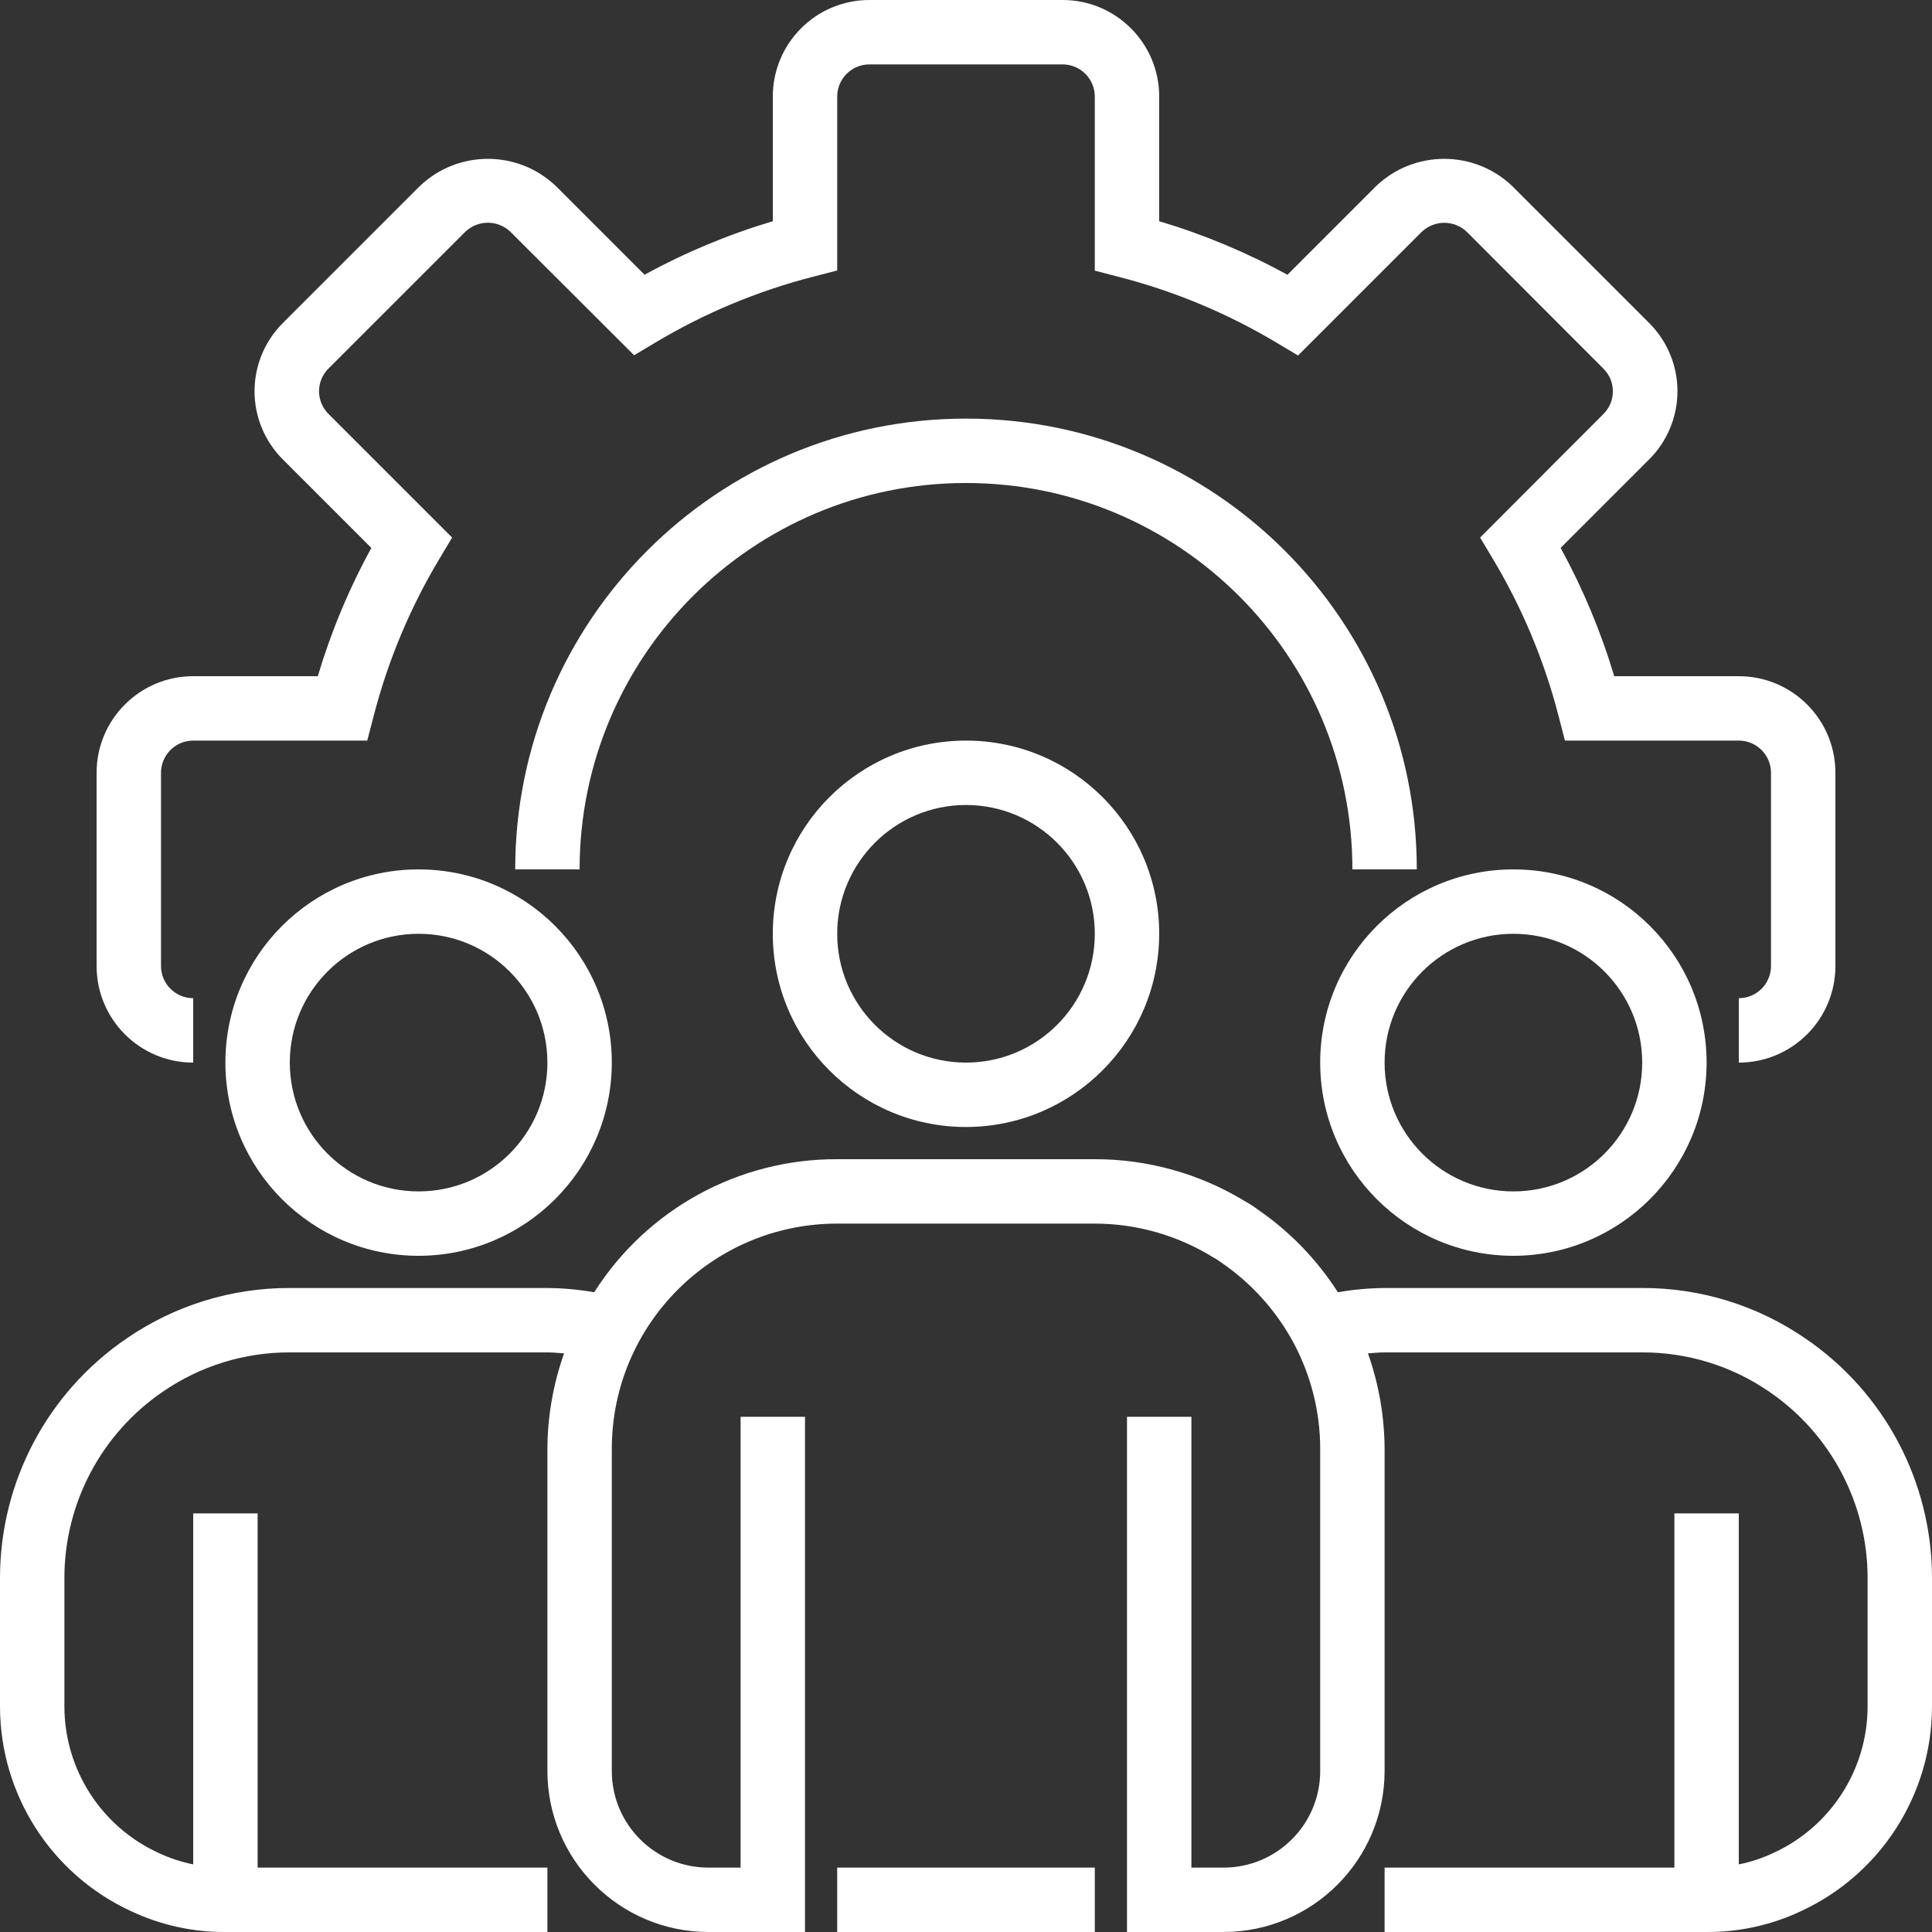 <svg width="60" height="60" viewBox="0 0 60 60" fill="none" xmlns="http://www.w3.org/2000/svg">
                  <rect x="0" y="0" width="60" height="60" fill="#333333" stroke="none"/>
                  <path d="M54 33V31C54.552 31 55 30.552 55 30V24C55 23.448 54.552 23 54 23H48.6L48.406 22.249C47.964 20.531 47.277 18.885 46.366 17.363L45.966 16.694L49.8 12.853C50.186 12.466 50.186 11.84 49.8 11.453L45.553 7.2C45.161 6.826 44.545 6.826 44.153 7.2L40.312 11.041L39.643 10.641C38.118 9.729 36.471 9.043 34.751 8.6L34 8.405V3C34 2.448 33.552 2 33 2H27C26.448 2 26 2.448 26 3V8.4L25.249 8.594C23.531 9.036 21.885 9.723 20.362 10.633L19.693 11.033L15.853 7.2C15.46 6.823 14.841 6.823 14.448 7.2L10.2 11.447C10.013 11.633 9.908 11.886 9.908 12.15C9.908 12.414 10.013 12.667 10.2 12.853L14.041 16.694L13.641 17.363C12.73 18.885 12.043 20.531 11.601 22.249L11.405 23H6C5.448 23 5 23.448 5 24V30C5 30.552 5.448 31 6 31V33C4.343 33 3 31.657 3 30V24C3 22.343 4.343 21 6 21H9.869C10.282 19.617 10.839 18.282 11.533 17.017L8.783 14.267C8.221 13.706 7.905 12.944 7.905 12.15C7.905 11.356 8.221 10.594 8.783 10.033L13.033 5.783C14.217 4.65 16.084 4.65 17.268 5.783L20.017 8.532C21.282 7.839 22.618 7.282 24 6.87V3C24 1.343 25.343 0 27 0H33C34.657 0 36 1.343 36 3V6.87C37.383 7.282 38.718 7.84 39.983 8.533L42.733 5.783C43.917 4.65 45.784 4.65 46.968 5.783L51.217 10.032C51.779 10.593 52.095 11.354 52.095 12.149C52.095 12.943 51.779 13.705 51.217 14.266L48.467 17.016C49.16 18.282 49.718 19.617 50.131 21H54C55.657 21 57 22.343 57 24V30C57 31.657 55.657 33 54 33Z" fill="white" />
                  <path d="M44 27H42C42 20.373 36.627 15 30 15C23.373 15 18 20.373 18 27H16C16 19.268 22.268 13 30 13C37.732 13 44 19.268 44 27Z" fill="white" />
                  <path d="M30 35C26.686 35 24 32.313 24 29C24 25.686 26.686 23 30 23C33.314 23 36 25.686 36 29C35.996 32.312 33.312 34.996 30 35ZM30 25C27.791 25 26 26.791 26 29C26 31.209 27.791 33 30 33C32.209 33 34 31.209 34 29C34 26.791 32.209 25 30 25Z" fill="white" />
                  <path d="M47 39C43.686 39 41 36.313 41 33C41 29.686 43.686 27 47 27C50.314 27 53 29.686 53 33C52.996 36.312 50.312 38.996 47 39ZM47 29C44.791 29 43 30.791 43 33C43 35.209 44.791 37 47 37C49.209 37 51 35.209 51 33C51 30.791 49.209 29 47 29Z" fill="white" />
                  <path d="M13 39C9.686 39 7 36.313 7 33C7 29.686 9.686 27 13 27C16.314 27 19 29.686 19 33C18.997 36.312 16.312 38.996 13 39ZM13 29C10.791 29 9 30.791 9 33C9 35.209 10.791 37 13 37C15.209 37 17 35.209 17 33C17 30.791 15.209 29 13 29Z" fill="white" />
                  <path d="M56.066 41.566C54.575 40.541 52.809 39.995 51 40H43C42.514 40.004 42.028 40.048 41.549 40.132C40.909 39.131 40.077 38.267 39.1 37.59C38.953 37.48 38.8 37.38 38.639 37.291C37.24 36.444 35.635 35.998 34 36H26C22.942 35.989 20.092 37.55 18.454 40.132C17.973 40.048 17.487 40.004 17 40H9C7.193 39.995 5.427 40.541 3.937 41.564C1.475 43.239 0.002 46.023 0 49V53C0.004 55.73 1.592 58.21 4.072 59.354C4.988 59.785 5.988 60.006 7 60H17V58H8V47H6V57.9C5.623 57.824 5.258 57.702 4.911 57.538C3.139 56.721 2.004 54.95 2 53V49C2.002 46.683 3.15 44.517 5.066 43.214C6.223 42.419 7.596 41.996 9 42H17C17.176 42 17.346 42.019 17.518 42.03C17.18 42.984 17.004 43.988 17 45V55C17.003 57.76 19.24 59.996 22 60H25V44H23V58H22C20.343 58 19 56.657 19 55V45C19 41.133 22.134 38 26 38H34C35.287 38.001 36.548 38.357 37.645 39.029C37.746 39.084 37.844 39.147 37.937 39.215C38.874 39.857 39.643 40.715 40.179 41.715C40.718 42.727 41 43.854 41 45V55C41 56.657 39.657 58 38 58H37V44H35V60H38C40.76 59.996 42.996 57.76 43 55V45C42.995 43.988 42.821 42.985 42.483 42.03C42.655 42.019 42.825 42 43 42H51C52.405 41.996 53.779 42.42 54.937 43.215C56.851 44.519 57.997 46.684 58 49V53C57.996 54.957 56.852 56.733 55.072 57.546C54.73 57.707 54.37 57.826 54 57.9V47H52V58H43V60H53C54.006 60.006 55 59.788 55.911 59.362C58.399 58.221 59.996 55.737 60 53V49C59.998 46.024 58.526 43.241 56.066 41.566Z" fill="white" />
                  <path d="M26 58H34V60H26V58Z" fill="white" />
                </svg>